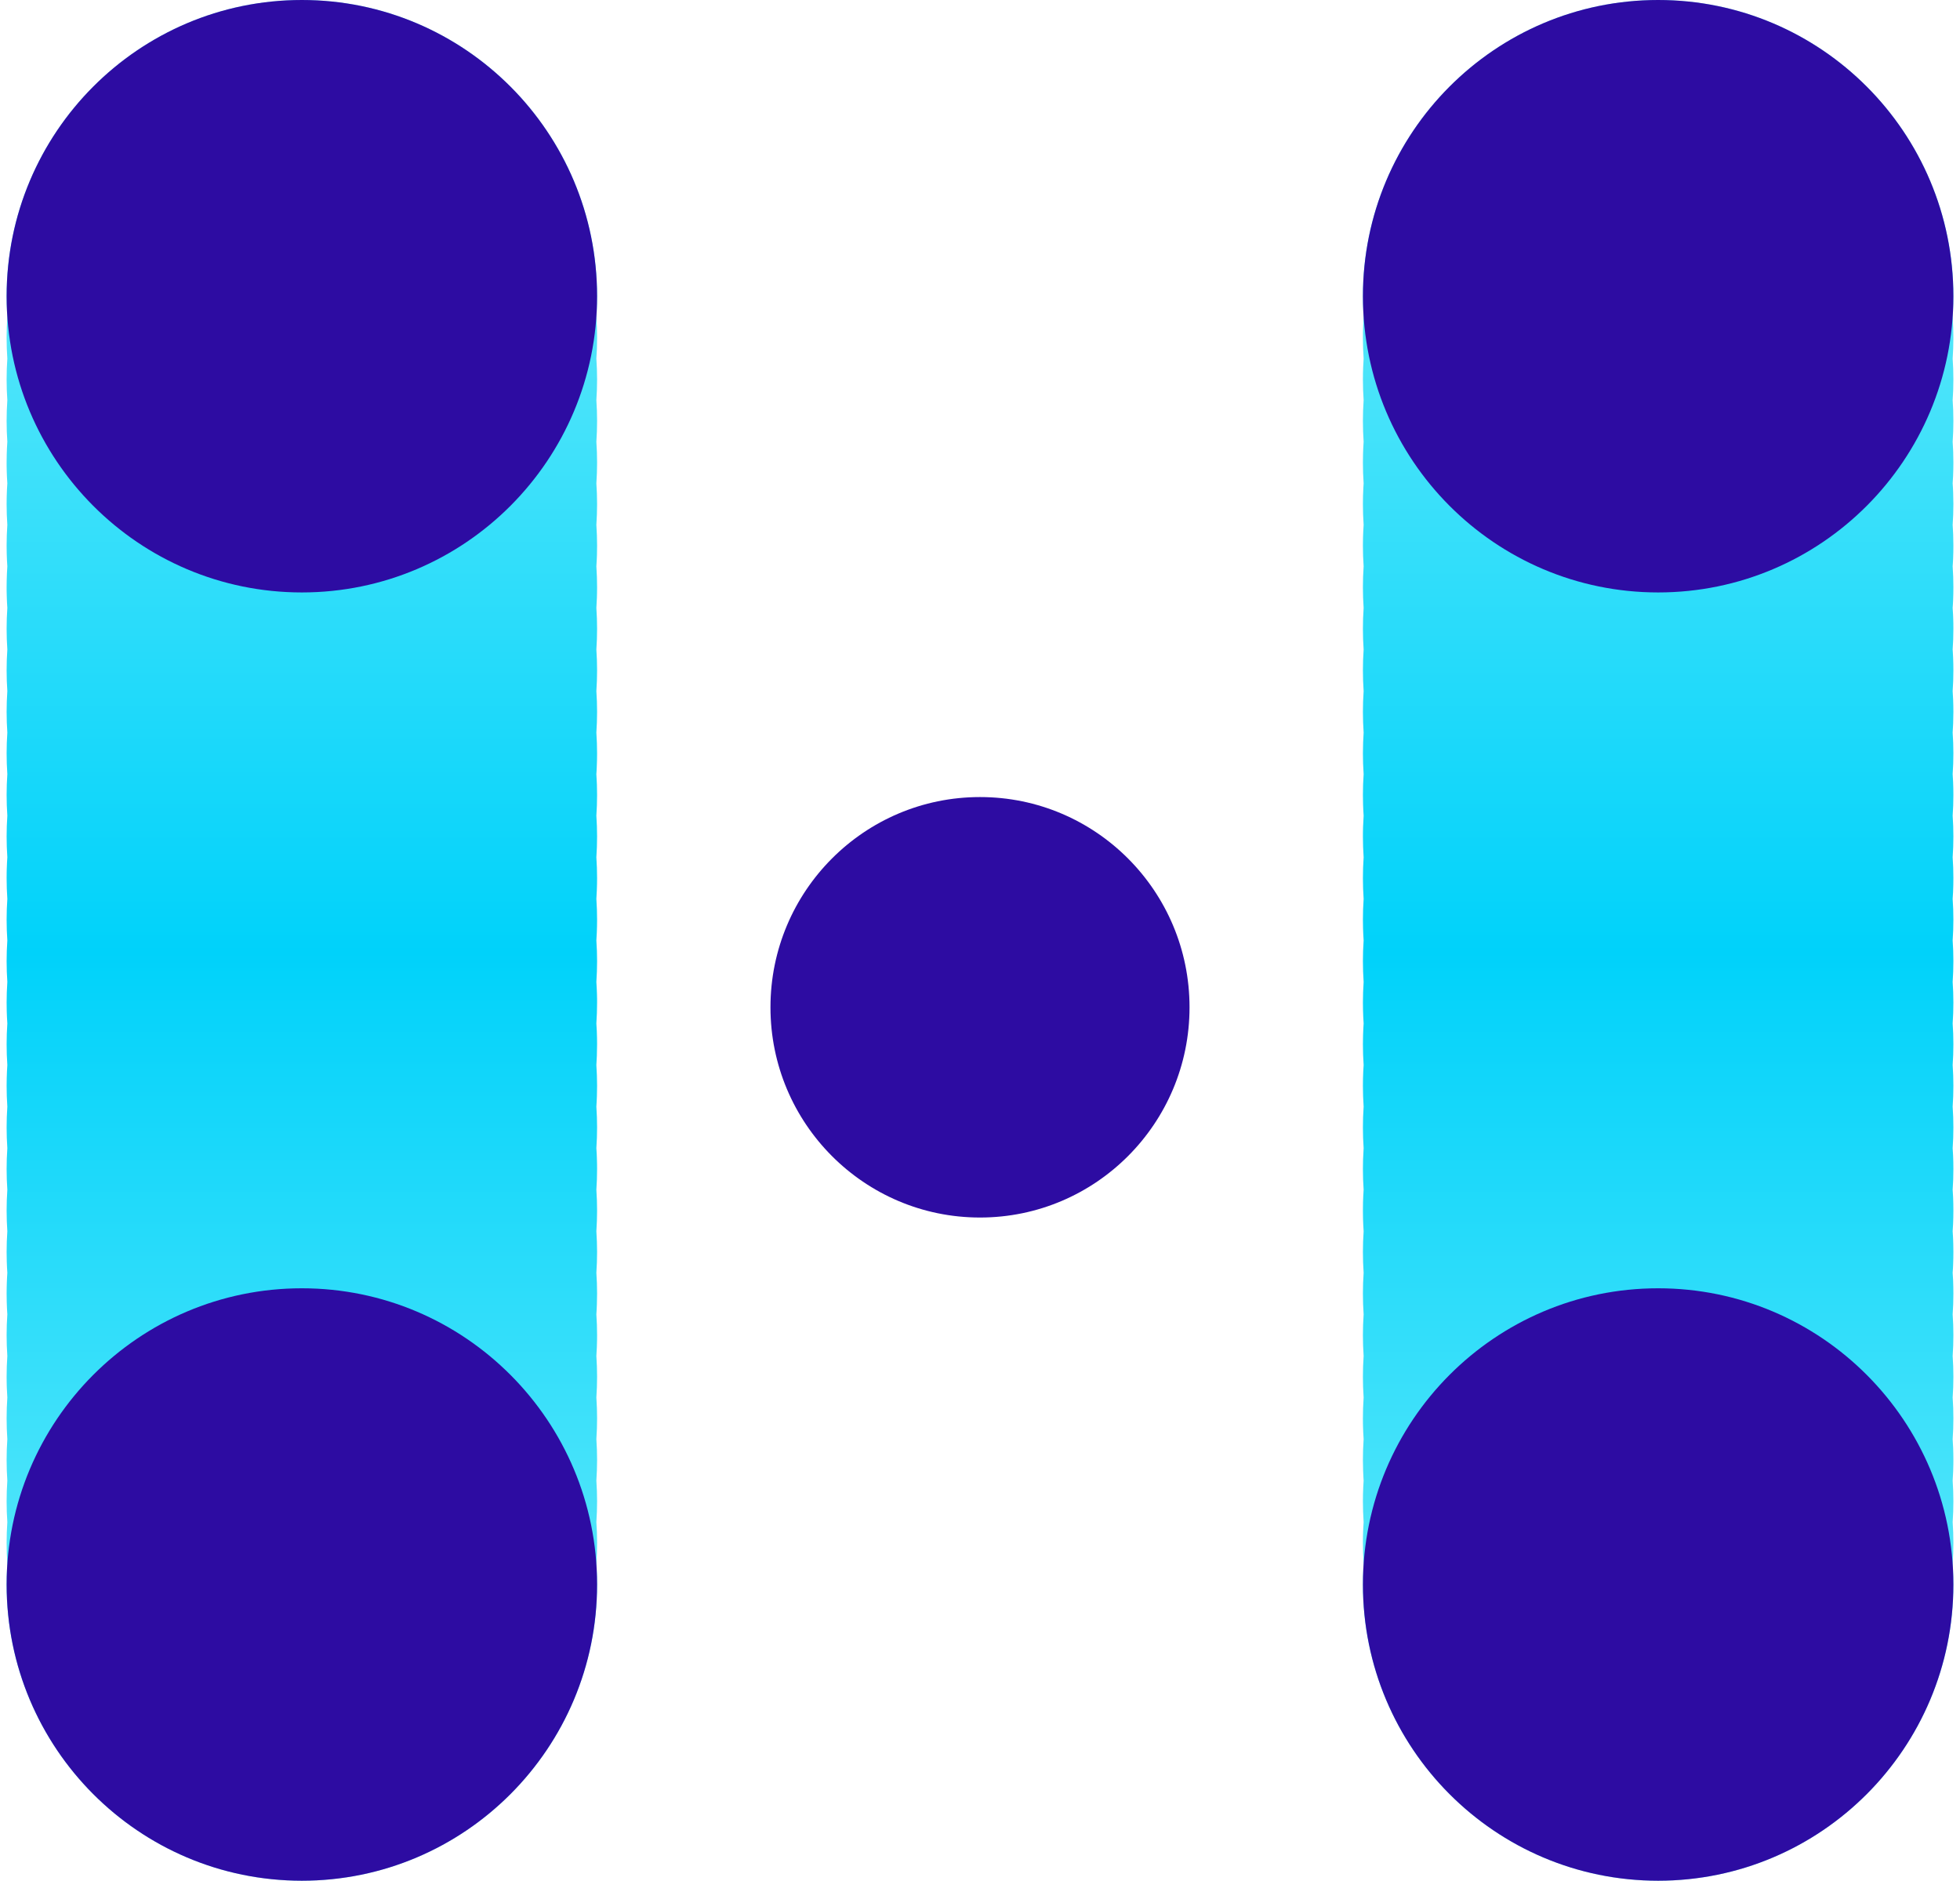 <svg xmlns="http://www.w3.org/2000/svg" width="148" height="142" viewBox="0 0 148 142" fill="none"><path d="M45.069 23.25L45.053 23.595L45.032 23.936C45.068 24.454 45.086 24.978 45.086 25.505C45.086 25.778 45.081 26.05 45.072 26.32C45.063 26.573 45.05 26.825 45.032 27.075C45.068 27.594 45.086 28.117 45.086 28.645C45.086 29.173 45.068 29.696 45.032 30.215C45.068 30.734 45.086 31.257 45.086 31.785C45.086 32.313 45.068 32.836 45.032 33.355C45.068 33.873 45.086 34.397 45.086 34.925C45.086 35.452 45.068 35.976 45.032 36.495C45.05 36.745 45.062 36.996 45.071 37.248C45.081 37.519 45.086 37.791 45.086 38.064C45.086 38.59 45.067 39.111 45.032 39.628C45.067 40.145 45.086 40.666 45.086 41.191C45.086 41.428 45.083 41.663 45.076 41.898L45.062 42.244L45.054 42.39L45.032 42.761C45.068 43.28 45.086 43.803 45.086 44.331L45.081 44.755L45.072 45.128C45.063 45.387 45.05 45.645 45.032 45.901C45.068 46.42 45.086 46.943 45.086 47.471C45.086 47.999 45.068 48.522 45.032 49.041C45.068 49.559 45.086 50.083 45.086 50.611C45.086 51.138 45.068 51.662 45.032 52.181C45.068 52.699 45.086 53.223 45.086 53.75C45.086 54.276 45.067 54.797 45.032 55.314C45.067 55.831 45.086 56.352 45.086 56.878C45.086 57.217 45.078 57.555 45.063 57.891L45.048 58.211L45.032 58.447C45.068 58.966 45.086 59.489 45.086 60.017C45.086 60.545 45.068 61.069 45.032 61.587C45.068 62.106 45.086 62.629 45.086 63.157C45.086 63.685 45.068 64.208 45.032 64.727C45.068 65.246 45.086 65.769 45.086 66.297C45.086 66.611 45.079 66.924 45.066 67.236C45.059 67.447 45.047 67.657 45.032 67.867C45.068 68.385 45.086 68.909 45.086 69.436C45.086 69.758 45.079 70.078 45.066 70.395C45.058 70.6 45.046 70.803 45.032 71.006C45.068 71.525 45.086 72.048 45.086 72.576C45.086 73.102 45.067 73.623 45.032 74.14C45.054 74.457 45.069 74.776 45.078 75.097L45.085 75.415L45.086 75.703C45.086 76.231 45.068 76.755 45.032 77.273C45.046 77.464 45.057 77.656 45.065 77.849C45.079 78.178 45.086 78.51 45.086 78.843C45.086 79.137 45.08 79.43 45.069 79.721C45.06 79.953 45.048 80.183 45.032 80.413C45.068 80.931 45.086 81.455 45.086 81.983C45.086 82.247 45.081 82.51 45.072 82.771L45.056 83.149L45.032 83.553C45.068 84.071 45.086 84.595 45.086 85.122C45.086 85.65 45.068 86.174 45.032 86.692L45.06 87.15L45.069 87.383C45.076 87.56 45.081 87.737 45.083 87.915L45.086 88.262C45.086 88.79 45.068 89.313 45.032 89.832C45.068 90.351 45.086 90.874 45.086 91.402C45.086 91.927 45.067 92.449 45.032 92.966C45.05 93.222 45.062 93.479 45.071 93.737C45.081 94 45.086 94.264 45.086 94.529C45.086 95.057 45.068 95.58 45.032 96.099C45.068 96.618 45.086 97.141 45.086 97.669C45.086 97.95 45.081 98.23 45.07 98.509L45.053 98.882L45.032 99.239C45.068 99.757 45.086 100.281 45.086 100.808L45.083 101.17C45.08 101.354 45.075 101.538 45.068 101.72C45.06 101.94 45.048 102.16 45.032 102.378C45.068 102.897 45.086 103.42 45.086 103.948C45.086 104.476 45.068 104.999 45.032 105.518C45.068 106.037 45.086 106.56 45.086 107.088C45.086 107.616 45.068 108.139 45.032 108.658C45.068 109.176 45.086 109.7 45.086 110.228C45.086 110.753 45.067 111.275 45.032 111.791C45.067 112.308 45.086 112.829 45.086 113.355C45.086 113.883 45.068 114.406 45.032 114.925C45.068 115.443 45.086 115.967 45.086 116.495C45.086 117.022 45.068 117.546 45.032 118.064C45.067 118.569 45.086 119.078 45.086 119.591C45.086 119.605 45.086 119.62 45.086 119.634C45.086 131.987 35.105 142 22.793 142C10.481 142 0.5 131.987 0.5 119.634C0.5 119.624 0.5 119.614 0.5 119.603C0.5 119.086 0.519 118.573 0.554 118.064C0.518 117.546 0.5 117.022 0.5 116.495C0.5 115.967 0.518 115.443 0.554 114.925C0.518 114.406 0.5 113.883 0.5 113.355C0.5 112.829 0.519 112.308 0.554 111.791C0.519 111.275 0.5 110.753 0.5 110.228C0.5 109.7 0.518 109.176 0.554 108.658C0.518 108.139 0.5 107.616 0.5 107.088C0.5 106.56 0.518 106.037 0.554 105.518C0.536 105.266 0.522 105.012 0.514 104.758L0.506 104.464C0.502 104.293 0.5 104.121 0.5 103.948C0.5 103.42 0.518 102.897 0.554 102.378C0.518 101.86 0.5 101.336 0.5 100.808C0.5 100.281 0.518 99.757 0.554 99.239C0.532 98.927 0.517 98.615 0.509 98.3C0.503 98.09 0.5 97.88 0.5 97.669C0.5 97.504 0.502 97.339 0.506 97.175L0.516 96.832L0.533 96.447L0.554 96.099L0.53 95.713L0.511 95.237C0.504 95.002 0.5 94.766 0.5 94.529C0.5 94.003 0.519 93.482 0.554 92.966C0.519 92.449 0.5 91.927 0.5 91.402C0.5 90.874 0.518 90.351 0.554 89.832C0.518 89.313 0.5 88.79 0.5 88.262C0.5 88.002 0.504 87.743 0.513 87.485C0.521 87.219 0.535 86.955 0.554 86.692C0.518 86.174 0.5 85.65 0.5 85.122C0.5 84.595 0.518 84.071 0.554 83.553C0.518 83.034 0.5 82.51 0.5 81.983C0.5 81.788 0.503 81.593 0.508 81.4C0.516 81.069 0.531 80.74 0.554 80.413C0.518 79.894 0.5 79.371 0.5 78.843C0.5 78.315 0.518 77.792 0.554 77.273C0.532 76.967 0.518 76.66 0.509 76.351C0.503 76.136 0.5 75.92 0.5 75.703C0.5 75.178 0.519 74.656 0.554 74.14C0.519 73.623 0.5 73.102 0.5 72.576C0.5 72.048 0.518 71.525 0.554 71.006C0.518 70.488 0.5 69.964 0.5 69.436C0.5 68.909 0.518 68.385 0.554 67.867C0.518 67.348 0.5 66.825 0.5 66.297L0.504 65.863L0.51 65.609C0.515 65.437 0.522 65.265 0.531 65.093L0.554 64.727C0.518 64.208 0.5 63.685 0.5 63.157C0.5 62.629 0.518 62.106 0.554 61.587C0.518 61.069 0.5 60.545 0.5 60.017C0.5 59.489 0.518 58.966 0.554 58.447C0.518 57.929 0.5 57.405 0.5 56.878C0.5 56.352 0.519 55.831 0.554 55.314C0.519 54.797 0.5 54.276 0.5 53.75C0.5 53.223 0.518 52.699 0.554 52.181C0.518 51.662 0.5 51.138 0.5 50.611C0.5 50.083 0.518 49.559 0.554 49.041C0.535 48.777 0.521 48.512 0.513 48.246C0.504 47.989 0.5 47.73 0.5 47.471C0.5 46.943 0.518 46.42 0.554 45.901L0.529 45.493L0.515 45.149L0.508 44.922L0.501 44.592L0.5 44.331C0.5 44.162 0.502 43.993 0.506 43.824C0.514 43.468 0.529 43.114 0.554 42.761C0.531 42.445 0.517 42.127 0.508 41.807C0.503 41.603 0.5 41.398 0.5 41.191C0.5 40.666 0.519 40.145 0.554 39.628C0.519 39.111 0.5 38.59 0.5 38.064L0.505 37.589L0.508 37.466C0.516 37.14 0.531 36.816 0.554 36.495C0.531 36.179 0.517 35.862 0.508 35.543L0.501 35.183L0.5 34.925C0.5 34.721 0.503 34.518 0.508 34.315L0.526 33.824L0.554 33.355C0.518 32.836 0.5 32.313 0.5 31.785C0.5 31.257 0.518 30.734 0.554 30.215C0.518 29.696 0.5 29.173 0.5 28.645C0.5 28.117 0.518 27.594 0.554 27.075C0.535 26.816 0.521 26.555 0.513 26.292C0.504 26.031 0.5 25.769 0.5 25.505C0.5 24.978 0.518 24.454 0.554 23.936C0.518 23.417 0.5 22.893 0.5 22.366C0.5 10.014 10.481 0 22.793 0C35.105 0 45.086 10.014 45.086 22.366C45.086 22.662 45.08 22.957 45.069 23.25Z" fill="url(#paint0_linear_2040_515)"></path><path d="M147.446 23.936C147.482 23.417 147.5 22.893 147.5 22.366C147.5 10.014 137.519 0 125.207 0C112.895 0 102.914 10.014 102.914 22.366C102.914 22.893 102.932 23.417 102.968 23.936C102.947 24.237 102.933 24.539 102.924 24.843L102.917 25.132L102.914 25.505C102.914 26.033 102.932 26.557 102.968 27.075C102.952 27.295 102.94 27.516 102.932 27.737C102.92 28.038 102.914 28.341 102.914 28.645C102.914 29.173 102.932 29.696 102.968 30.215C102.932 30.734 102.914 31.257 102.914 31.785C102.914 32.313 102.932 32.836 102.968 33.355C102.947 33.651 102.933 33.948 102.924 34.246C102.917 34.472 102.914 34.698 102.914 34.925C102.914 35.452 102.932 35.976 102.968 36.495L102.947 36.828C102.925 37.237 102.914 37.65 102.914 38.064C102.914 38.59 102.933 39.111 102.968 39.628C102.946 39.945 102.931 40.264 102.922 40.585C102.917 40.787 102.914 40.989 102.914 41.191C102.914 41.719 102.932 42.243 102.968 42.761C102.932 43.28 102.914 43.803 102.914 44.331C102.914 44.859 102.932 45.383 102.968 45.901C102.932 46.42 102.914 46.943 102.914 47.471C102.914 47.999 102.932 48.522 102.968 49.041C102.932 49.559 102.914 50.083 102.914 50.611C102.914 51.138 102.932 51.662 102.968 52.181C102.932 52.699 102.914 53.223 102.914 53.75C102.914 54.276 102.933 54.797 102.968 55.314C102.951 55.556 102.938 55.799 102.93 56.043C102.919 56.32 102.914 56.598 102.914 56.878C102.914 57.405 102.932 57.929 102.968 58.447C102.932 58.966 102.914 59.489 102.914 60.017C102.914 60.264 102.918 60.51 102.926 60.755C102.935 61.034 102.948 61.311 102.968 61.587C102.948 61.868 102.934 62.15 102.925 62.433L102.916 62.868L102.914 63.157C102.914 63.685 102.932 64.208 102.968 64.727C102.932 65.246 102.914 65.769 102.914 66.297C102.914 66.825 102.932 67.348 102.968 67.867C102.932 68.385 102.914 68.909 102.914 69.436C102.914 69.658 102.917 69.878 102.924 70.098C102.933 70.402 102.947 70.705 102.968 71.006C102.932 71.525 102.914 72.048 102.914 72.576C102.914 73.102 102.933 73.623 102.968 74.14C102.933 74.656 102.914 75.178 102.914 75.703C102.914 75.9 102.917 76.097 102.922 76.292C102.93 76.621 102.945 76.948 102.968 77.273L102.946 77.634C102.938 77.801 102.93 77.969 102.925 78.137C102.918 78.371 102.914 78.607 102.914 78.843C102.914 79.371 102.932 79.894 102.968 80.413L102.939 80.897C102.922 81.257 102.914 81.619 102.914 81.983C102.914 82.51 102.932 83.034 102.968 83.553C102.932 84.071 102.914 84.595 102.914 85.122C102.914 85.65 102.932 86.174 102.968 86.692C102.948 86.968 102.935 87.245 102.926 87.523C102.918 87.768 102.914 88.015 102.914 88.262C102.914 88.79 102.932 89.313 102.968 89.832C102.946 90.134 102.932 90.438 102.923 90.743C102.917 90.962 102.914 91.181 102.914 91.402C102.914 91.607 102.917 91.811 102.922 92.015C102.931 92.333 102.946 92.65 102.968 92.966C102.933 93.482 102.914 94.003 102.914 94.529C102.914 95.057 102.932 95.58 102.968 96.099C102.932 96.618 102.914 97.141 102.914 97.669C102.914 98.197 102.932 98.72 102.968 99.239C102.932 99.757 102.914 100.281 102.914 100.808C102.914 101.336 102.932 101.86 102.968 102.378C102.932 102.897 102.914 103.42 102.914 103.948C102.914 104.476 102.932 104.999 102.968 105.518C102.932 106.037 102.914 106.56 102.914 107.088L102.917 107.474L102.923 107.732L102.938 108.155C102.946 108.323 102.956 108.491 102.968 108.658C102.932 109.176 102.914 109.7 102.914 110.228C102.914 110.507 102.919 110.785 102.93 111.062L102.951 111.527L102.968 111.791L102.939 112.28C102.923 112.636 102.914 112.995 102.914 113.355C102.914 113.883 102.932 114.406 102.968 114.925C102.946 115.23 102.932 115.536 102.923 115.845L102.917 116.088L102.914 116.495C102.914 117.022 102.932 117.546 102.968 118.064C102.947 118.353 102.934 118.644 102.925 118.935C102.918 119.167 102.914 119.4 102.914 119.634C102.914 131.987 112.895 142 125.207 142C137.519 142 147.5 131.987 147.5 119.634C147.5 119.107 147.482 118.583 147.446 118.064C147.482 117.546 147.5 117.022 147.5 116.495C147.5 115.967 147.482 115.443 147.446 114.925C147.482 114.406 147.5 113.883 147.5 113.355C147.5 112.829 147.481 112.308 147.446 111.791C147.463 111.554 147.476 111.315 147.484 111.076C147.491 110.907 147.495 110.738 147.497 110.568L147.5 110.228C147.5 109.924 147.494 109.621 147.482 109.32C147.474 109.098 147.462 108.878 147.446 108.658C147.482 108.139 147.5 107.616 147.5 107.088C147.5 106.56 147.482 106.037 147.446 105.518C147.482 104.999 147.5 104.476 147.5 103.948C147.5 103.42 147.482 102.897 147.446 102.378C147.482 101.86 147.5 101.336 147.5 100.808C147.5 100.281 147.482 99.757 147.446 99.239C147.482 98.72 147.5 98.197 147.5 97.669C147.5 97.327 147.492 96.987 147.478 96.65C147.47 96.465 147.459 96.282 147.446 96.099L147.468 95.77L147.482 95.442C147.494 95.139 147.5 94.835 147.5 94.529C147.5 94.327 147.497 94.126 147.492 93.926L147.481 93.616L147.468 93.321L147.446 92.966C147.459 92.774 147.47 92.581 147.479 92.388C147.492 92.061 147.5 91.732 147.5 91.402C147.5 91.065 147.493 90.731 147.479 90.398L147.463 90.11L147.446 89.832C147.482 89.313 147.5 88.79 147.5 88.262C147.5 87.927 147.493 87.593 147.479 87.262C147.47 87.071 147.459 86.882 147.446 86.692C147.482 86.174 147.5 85.65 147.5 85.122C147.5 84.595 147.482 84.071 147.446 83.553C147.482 83.034 147.5 82.51 147.5 81.983C147.5 81.455 147.482 80.931 147.446 80.413C147.482 79.894 147.5 79.371 147.5 78.843C147.5 78.315 147.482 77.792 147.446 77.273C147.482 76.755 147.5 76.231 147.5 75.703C147.5 75.178 147.481 74.656 147.446 74.14C147.481 73.623 147.5 73.102 147.5 72.576C147.5 72.048 147.482 71.525 147.446 71.006C147.482 70.488 147.5 69.964 147.5 69.436C147.5 68.909 147.482 68.385 147.446 67.867C147.458 67.7 147.468 67.532 147.476 67.364C147.492 67.011 147.5 66.655 147.5 66.297C147.5 65.769 147.482 65.246 147.446 64.727C147.482 64.208 147.5 63.685 147.5 63.157C147.5 62.629 147.482 62.106 147.446 61.587C147.482 61.069 147.5 60.545 147.5 60.017C147.5 59.697 147.493 59.378 147.48 59.061C147.472 58.856 147.461 58.651 147.446 58.447C147.482 57.929 147.5 57.405 147.5 56.878C147.5 56.352 147.481 55.831 147.446 55.314C147.462 55.082 147.475 54.849 147.483 54.615C147.494 54.328 147.5 54.04 147.5 53.75C147.5 53.448 147.494 53.147 147.482 52.847C147.474 52.624 147.462 52.402 147.446 52.181C147.482 51.662 147.5 51.138 147.5 50.611C147.5 50.294 147.493 49.979 147.48 49.666L147.458 49.217L147.446 49.041C147.464 48.786 147.478 48.531 147.486 48.274C147.495 48.008 147.5 47.74 147.5 47.471L147.497 47.082L147.49 46.79L147.476 46.406C147.468 46.237 147.458 46.069 147.446 45.901L147.463 45.645L147.479 45.329C147.493 44.998 147.5 44.666 147.5 44.331C147.5 43.803 147.482 43.28 147.446 42.761L147.462 42.516L147.479 42.193C147.493 41.861 147.5 41.527 147.5 41.191C147.5 40.909 147.495 40.628 147.484 40.348C147.476 40.107 147.463 39.867 147.446 39.628C147.481 39.111 147.5 38.59 147.5 38.064C147.5 37.771 147.494 37.479 147.483 37.189L147.467 36.83L147.446 36.495C147.459 36.314 147.469 36.132 147.477 35.95C147.492 35.61 147.5 35.268 147.5 34.925C147.5 34.647 147.495 34.37 147.485 34.094C147.477 33.846 147.463 33.6 147.446 33.355C147.482 32.836 147.5 32.313 147.5 31.785C147.5 31.508 147.495 31.232 147.485 30.957C147.477 30.708 147.464 30.461 147.446 30.215C147.482 29.696 147.5 29.173 147.5 28.645C147.5 28.117 147.482 27.594 147.446 27.075C147.482 26.557 147.5 26.033 147.5 25.505C147.5 24.978 147.482 24.454 147.446 23.936Z" fill="url(#paint1_linear_2040_515)"></path><path d="M74 91.927C82.738 91.927 89.822 84.82 89.822 76.054C89.822 67.287 82.738 60.18 74 60.18C65.262 60.18 58.178 67.287 58.178 76.054C58.178 84.82 65.262 91.927 74 91.927Z" fill="#2D0CA2"></path><path d="M22.793 44.731C35.105 44.731 45.086 34.718 45.086 22.366C45.086 10.014 35.105 0 22.793 0C10.481 0 0.5 10.014 0.5 22.366C0.5 34.718 10.481 44.731 22.793 44.731Z" fill="#2D0CA2"></path><path d="M125.207 142C137.519 142 147.5 131.987 147.5 119.634C147.5 107.282 137.519 97.269 125.207 97.269C112.895 97.269 102.914 107.282 102.914 119.634C102.914 131.987 112.895 142 125.207 142Z" fill="#2D0CA2"></path><path d="M22.793 142C35.105 142 45.086 131.987 45.086 119.634C45.086 107.282 35.105 97.269 22.793 97.269C10.481 97.269 0.5 107.282 0.5 119.634C0.5 131.987 10.481 142 22.793 142Z" fill="#2D0CA2"></path><path d="M125.207 44.731C137.519 44.731 147.5 34.718 147.5 22.366C147.5 10.014 137.519 0 125.207 0C112.895 0 102.914 10.014 102.914 22.366C102.914 34.718 112.895 44.731 125.207 44.731Z" fill="#2D0CA2"></path><defs><linearGradient id="paint0_linear_2040_515" x1="74" y1="0" x2="74" y2="142" gradientUnits="userSpaceOnUse"><stop stop-color="#7AEFFA"></stop><stop offset="0.506" stop-color="#00D2FA"></stop><stop offset="1" stop-color="#7AEFFA"></stop></linearGradient><linearGradient id="paint1_linear_2040_515" x1="74" y1="0" x2="74" y2="142" gradientUnits="userSpaceOnUse"><stop stop-color="#7AEFFA"></stop><stop offset="0.506" stop-color="#00D2FA"></stop><stop offset="1" stop-color="#7AEFFA"></stop></linearGradient></defs></svg>